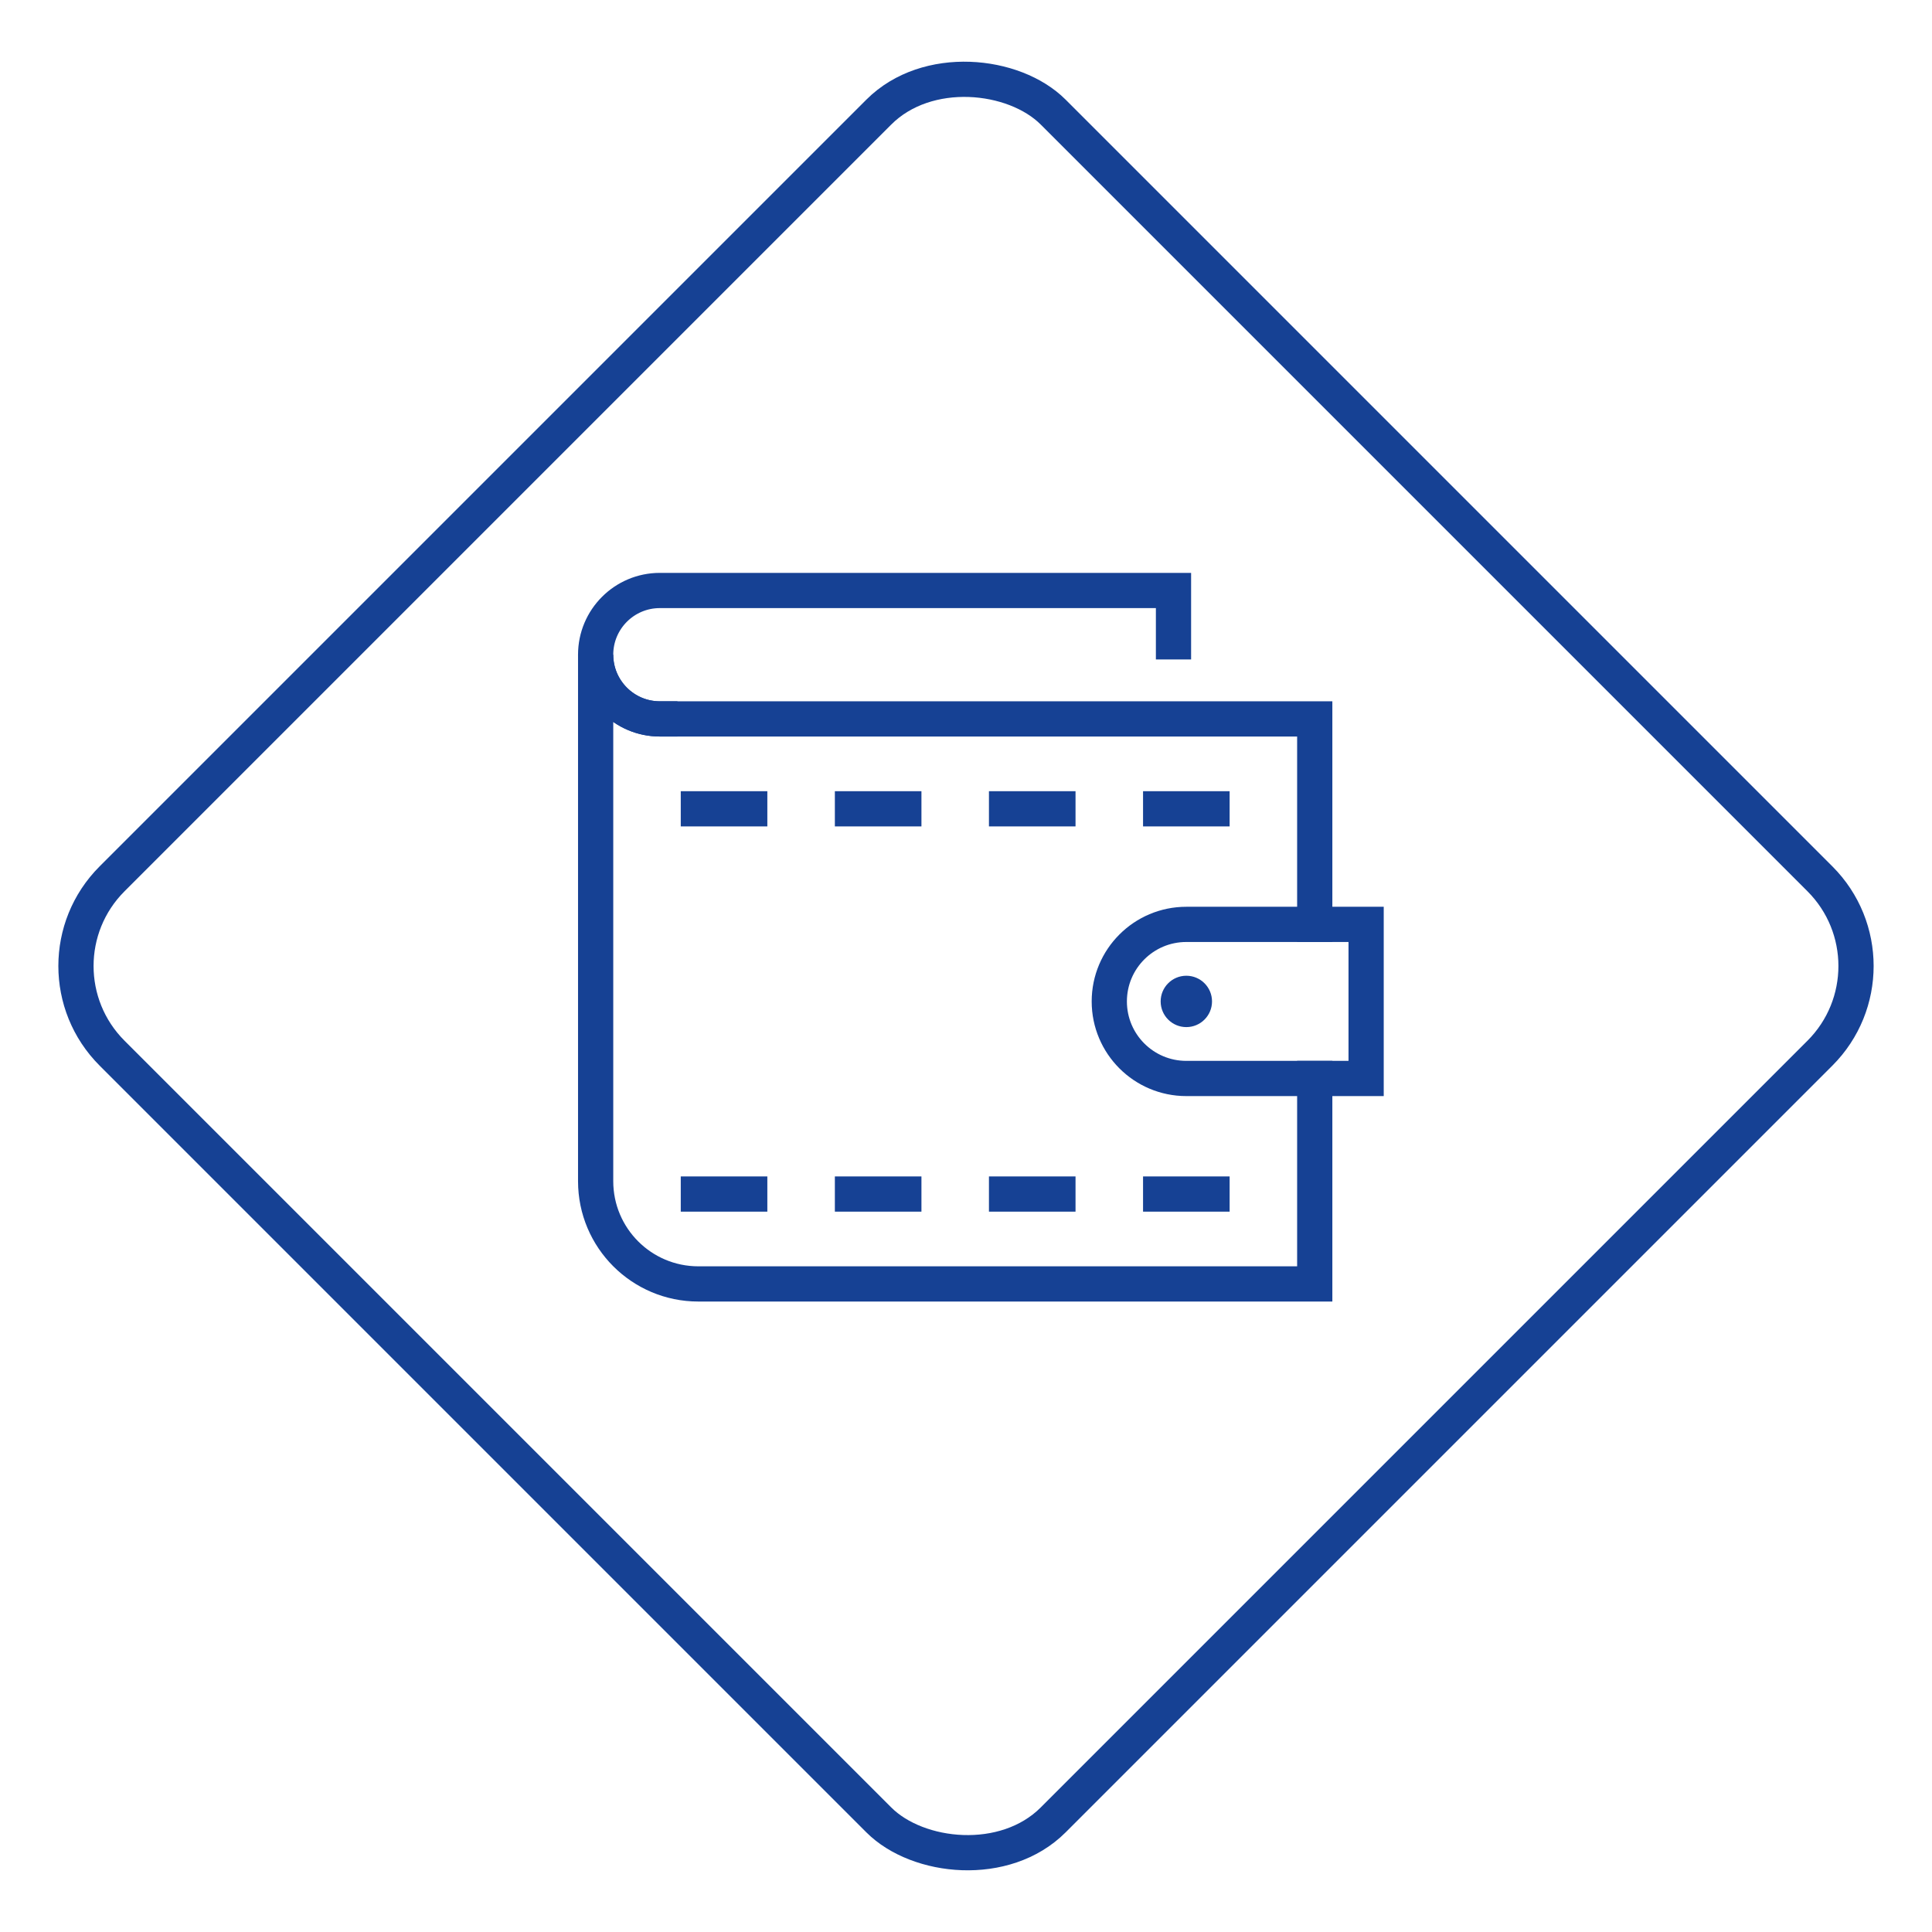 <svg width="118" height="118" viewBox="0 0 118 118" fill="none" xmlns="http://www.w3.org/2000/svg">
<rect x="1.521" y="59" width="81.287" height="81.287" rx="7.529" transform="rotate(-45 1.521 59)" stroke="#164194" stroke-width="2.151"/>
<path d="M64.614 49.399H61.477" stroke="#164194" stroke-width="2.151" stroke-miterlimit="10" stroke-linecap="square"/>
<path d="M55.203 49.399H52.066" stroke="#164194" stroke-width="2.151" stroke-miterlimit="10" stroke-linecap="square"/>
<path d="M45.791 49.399H42.654" stroke="#164194" stroke-width="2.151" stroke-miterlimit="10" stroke-linecap="square"/>
<path d="M64.614 72.928H61.477" stroke="#164194" stroke-width="2.151" stroke-miterlimit="10" stroke-linecap="square"/>
<path d="M74.026 49.399H70.889" stroke="#164194" stroke-width="2.151" stroke-miterlimit="10" stroke-linecap="square"/>
<path d="M74.026 72.928H70.889" stroke="#164194" stroke-width="2.151" stroke-miterlimit="10" stroke-linecap="square"/>
<path d="M55.203 72.928H52.066" stroke="#164194" stroke-width="2.151" stroke-miterlimit="10" stroke-linecap="square"/>
<path d="M45.791 72.928H42.654" stroke="#164194" stroke-width="2.151" stroke-miterlimit="10" stroke-linecap="square"/>
<path d="M72.457 62.732C73.324 62.732 74.026 62.03 74.026 61.163C74.026 60.297 73.324 59.595 72.457 59.595C71.591 59.595 70.889 60.297 70.889 61.163C70.889 62.03 71.591 62.732 72.457 62.732Z" fill="#164194"/>
<path d="M40.301 43.908C38.136 43.908 36.38 42.152 36.38 39.986C36.38 37.821 38.136 36.065 40.301 36.065H71.673V39.202" stroke="#164194" stroke-width="2.151" stroke-miterlimit="10" stroke-linecap="square"/>
<path d="M80.3 56.458V43.909H40.301C38.136 43.909 36.38 42.153 36.38 39.988V72.144C36.38 75.609 39.189 78.418 42.654 78.418H80.3V65.869" stroke="#164194" stroke-width="2.151" stroke-miterlimit="10" stroke-linecap="square"/>
<path d="M83.438 65.87H72.457C69.858 65.87 67.752 63.763 67.752 61.164C67.752 58.565 69.858 56.458 72.457 56.458H83.438V65.87Z" stroke="#164194" stroke-width="2.151" stroke-miterlimit="10" stroke-linecap="square"/>
</svg>
